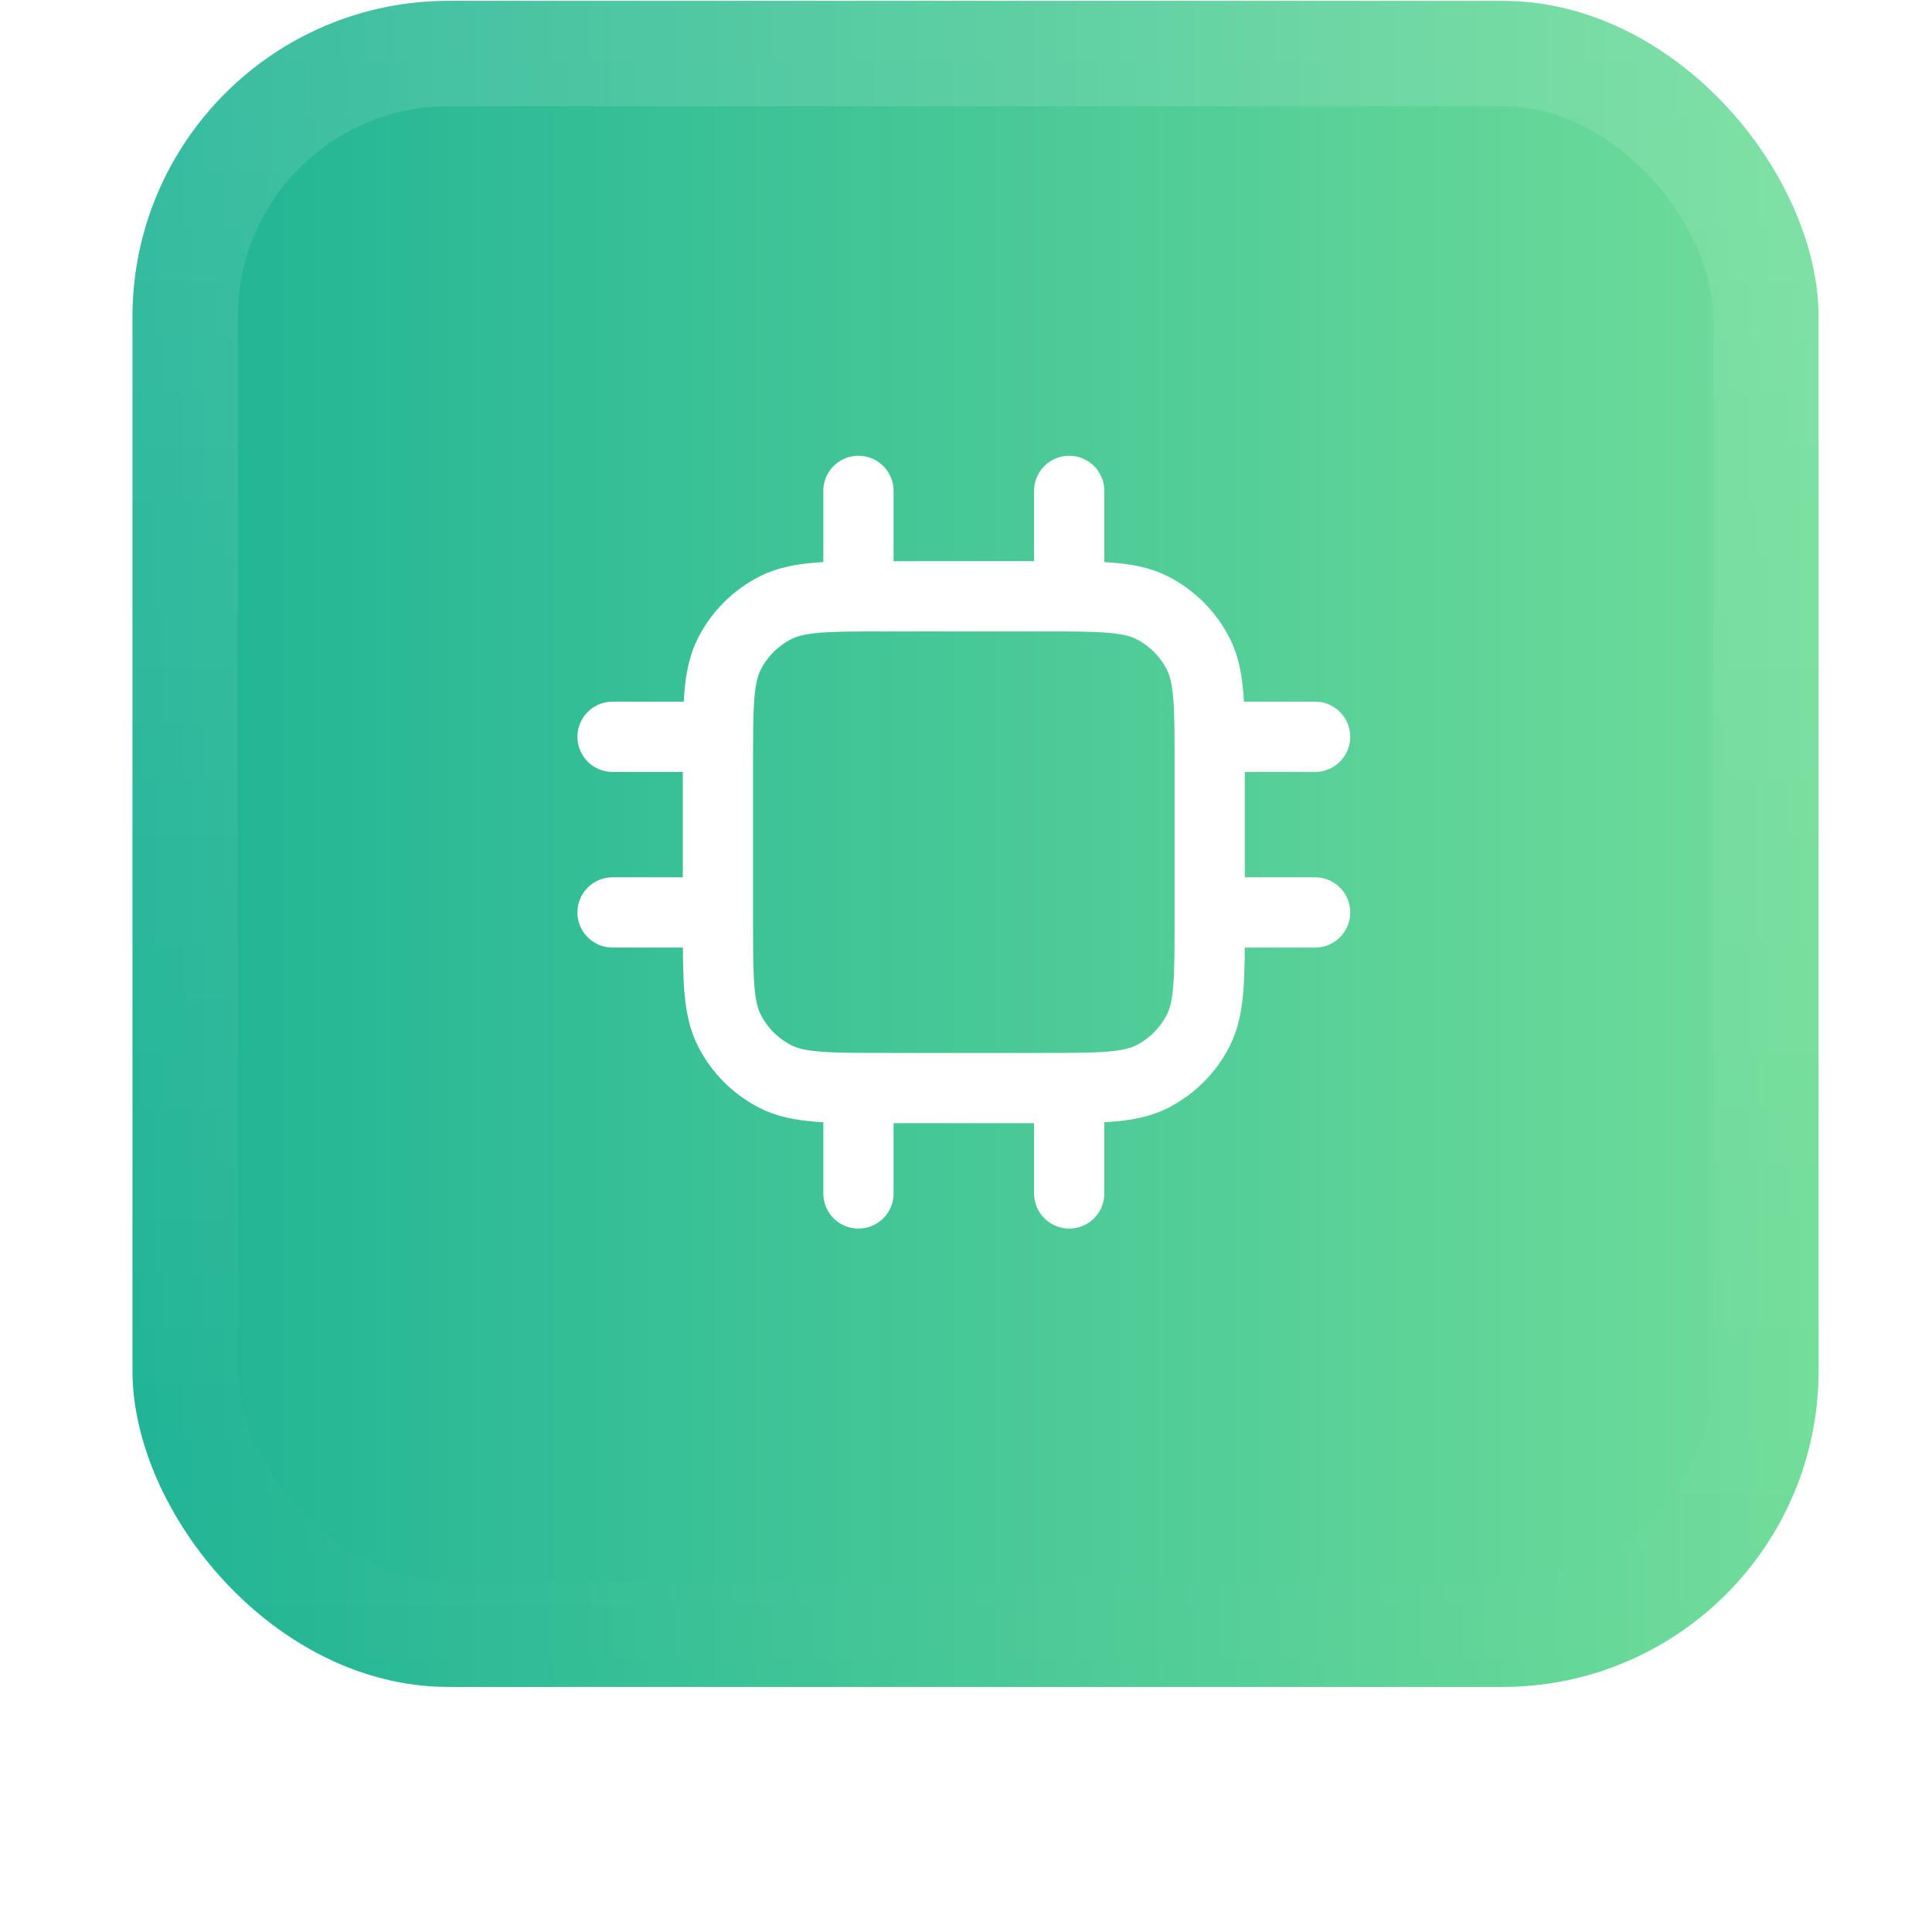 <svg width="55" height="55" viewBox="0 0 55 55" fill="none" xmlns="http://www.w3.org/2000/svg">
<g filter="url(#filter0_dii_8021_621)">
<rect x="3.771" y="1.524" width="48" height="48" rx="9" fill="url(#paint0_linear_8021_621)"/>
<rect x="5.271" y="3.024" width="45" height="45" rx="7.5" stroke="url(#paint1_linear_8021_621)" stroke-width="3"/>
<path d="M24.438 15.475V18.475M30.438 15.475V18.475M24.438 32.475V35.475M30.438 32.475V35.475M34.438 22.475H37.438M34.438 27.475H37.438M17.438 22.475H20.438M17.438 27.475H20.438M25.238 32.475H29.637C31.318 32.475 32.158 32.475 32.8 32.148C33.364 31.86 33.823 31.401 34.111 30.837C34.438 30.195 34.438 29.355 34.438 27.675V23.275C34.438 21.595 34.438 20.754 34.111 20.113C33.823 19.548 33.364 19.089 32.8 18.802C32.158 18.475 31.318 18.475 29.637 18.475H25.238C23.557 18.475 22.717 18.475 22.076 18.802C21.511 19.089 21.052 19.548 20.765 20.113C20.438 20.754 20.438 21.595 20.438 23.275V27.675C20.438 29.355 20.438 30.195 20.765 30.837C21.052 31.401 21.511 31.86 22.076 32.148C22.717 32.475 23.557 32.475 25.238 32.475Z" stroke="white" stroke-width="2" stroke-linecap="round" stroke-linejoin="round"/>
</g>
<defs>
<filter id="filter0_dii_8021_621" x="0.771" y="0.024" width="54" height="54" filterUnits="userSpaceOnUse" color-interpolation-filters="sRGB">
<feFlood flood-opacity="0" result="BackgroundImageFix"/>
<feColorMatrix in="SourceAlpha" type="matrix" values="0 0 0 0 0 0 0 0 0 0 0 0 0 0 0 0 0 0 127 0" result="hardAlpha"/>
<feOffset dy="1.5"/>
<feGaussianBlur stdDeviation="1.5"/>
<feComposite in2="hardAlpha" operator="out"/>
<feColorMatrix type="matrix" values="0 0 0 0 0.063 0 0 0 0 0.094 0 0 0 0 0.157 0 0 0 0.05 0"/>
<feBlend mode="normal" in2="BackgroundImageFix" result="effect1_dropShadow_8021_621"/>
<feBlend mode="normal" in="SourceGraphic" in2="effect1_dropShadow_8021_621" result="shape"/>
<feColorMatrix in="SourceAlpha" type="matrix" values="0 0 0 0 0 0 0 0 0 0 0 0 0 0 0 0 0 0 127 0" result="hardAlpha"/>
<feOffset dy="-3"/>
<feComposite in2="hardAlpha" operator="arithmetic" k2="-1" k3="1"/>
<feColorMatrix type="matrix" values="0 0 0 0 0.039 0 0 0 0 0.05 0 0 0 0 0.071 0 0 0 0.05 0"/>
<feBlend mode="normal" in2="shape" result="effect2_innerShadow_8021_621"/>
<feColorMatrix in="SourceAlpha" type="matrix" values="0 0 0 0 0 0 0 0 0 0 0 0 0 0 0 0 0 0 127 0" result="hardAlpha"/>
<feMorphology radius="1.5" operator="erode" in="SourceAlpha" result="effect3_innerShadow_8021_621"/>
<feOffset/>
<feComposite in2="hardAlpha" operator="arithmetic" k2="-1" k3="1"/>
<feColorMatrix type="matrix" values="0 0 0 0 0.039 0 0 0 0 0.05 0 0 0 0 0.071 0 0 0 0.18 0"/>
<feBlend mode="normal" in2="effect2_innerShadow_8021_621" result="effect3_innerShadow_8021_621"/>
</filter>
<linearGradient id="paint0_linear_8021_621" x1="51.771" y1="25.524" x2="3.771" y2="25.524" gradientUnits="userSpaceOnUse">
<stop stop-color="#71DD99"/>
<stop offset="1" stop-color="#1EB395"/>
</linearGradient>
<linearGradient id="paint1_linear_8021_621" x1="27.771" y1="1.524" x2="27.771" y2="49.525" gradientUnits="userSpaceOnUse">
<stop stop-color="white" stop-opacity="0.12"/>
<stop offset="1" stop-color="white" stop-opacity="0"/>
</linearGradient>
</defs>
</svg>
